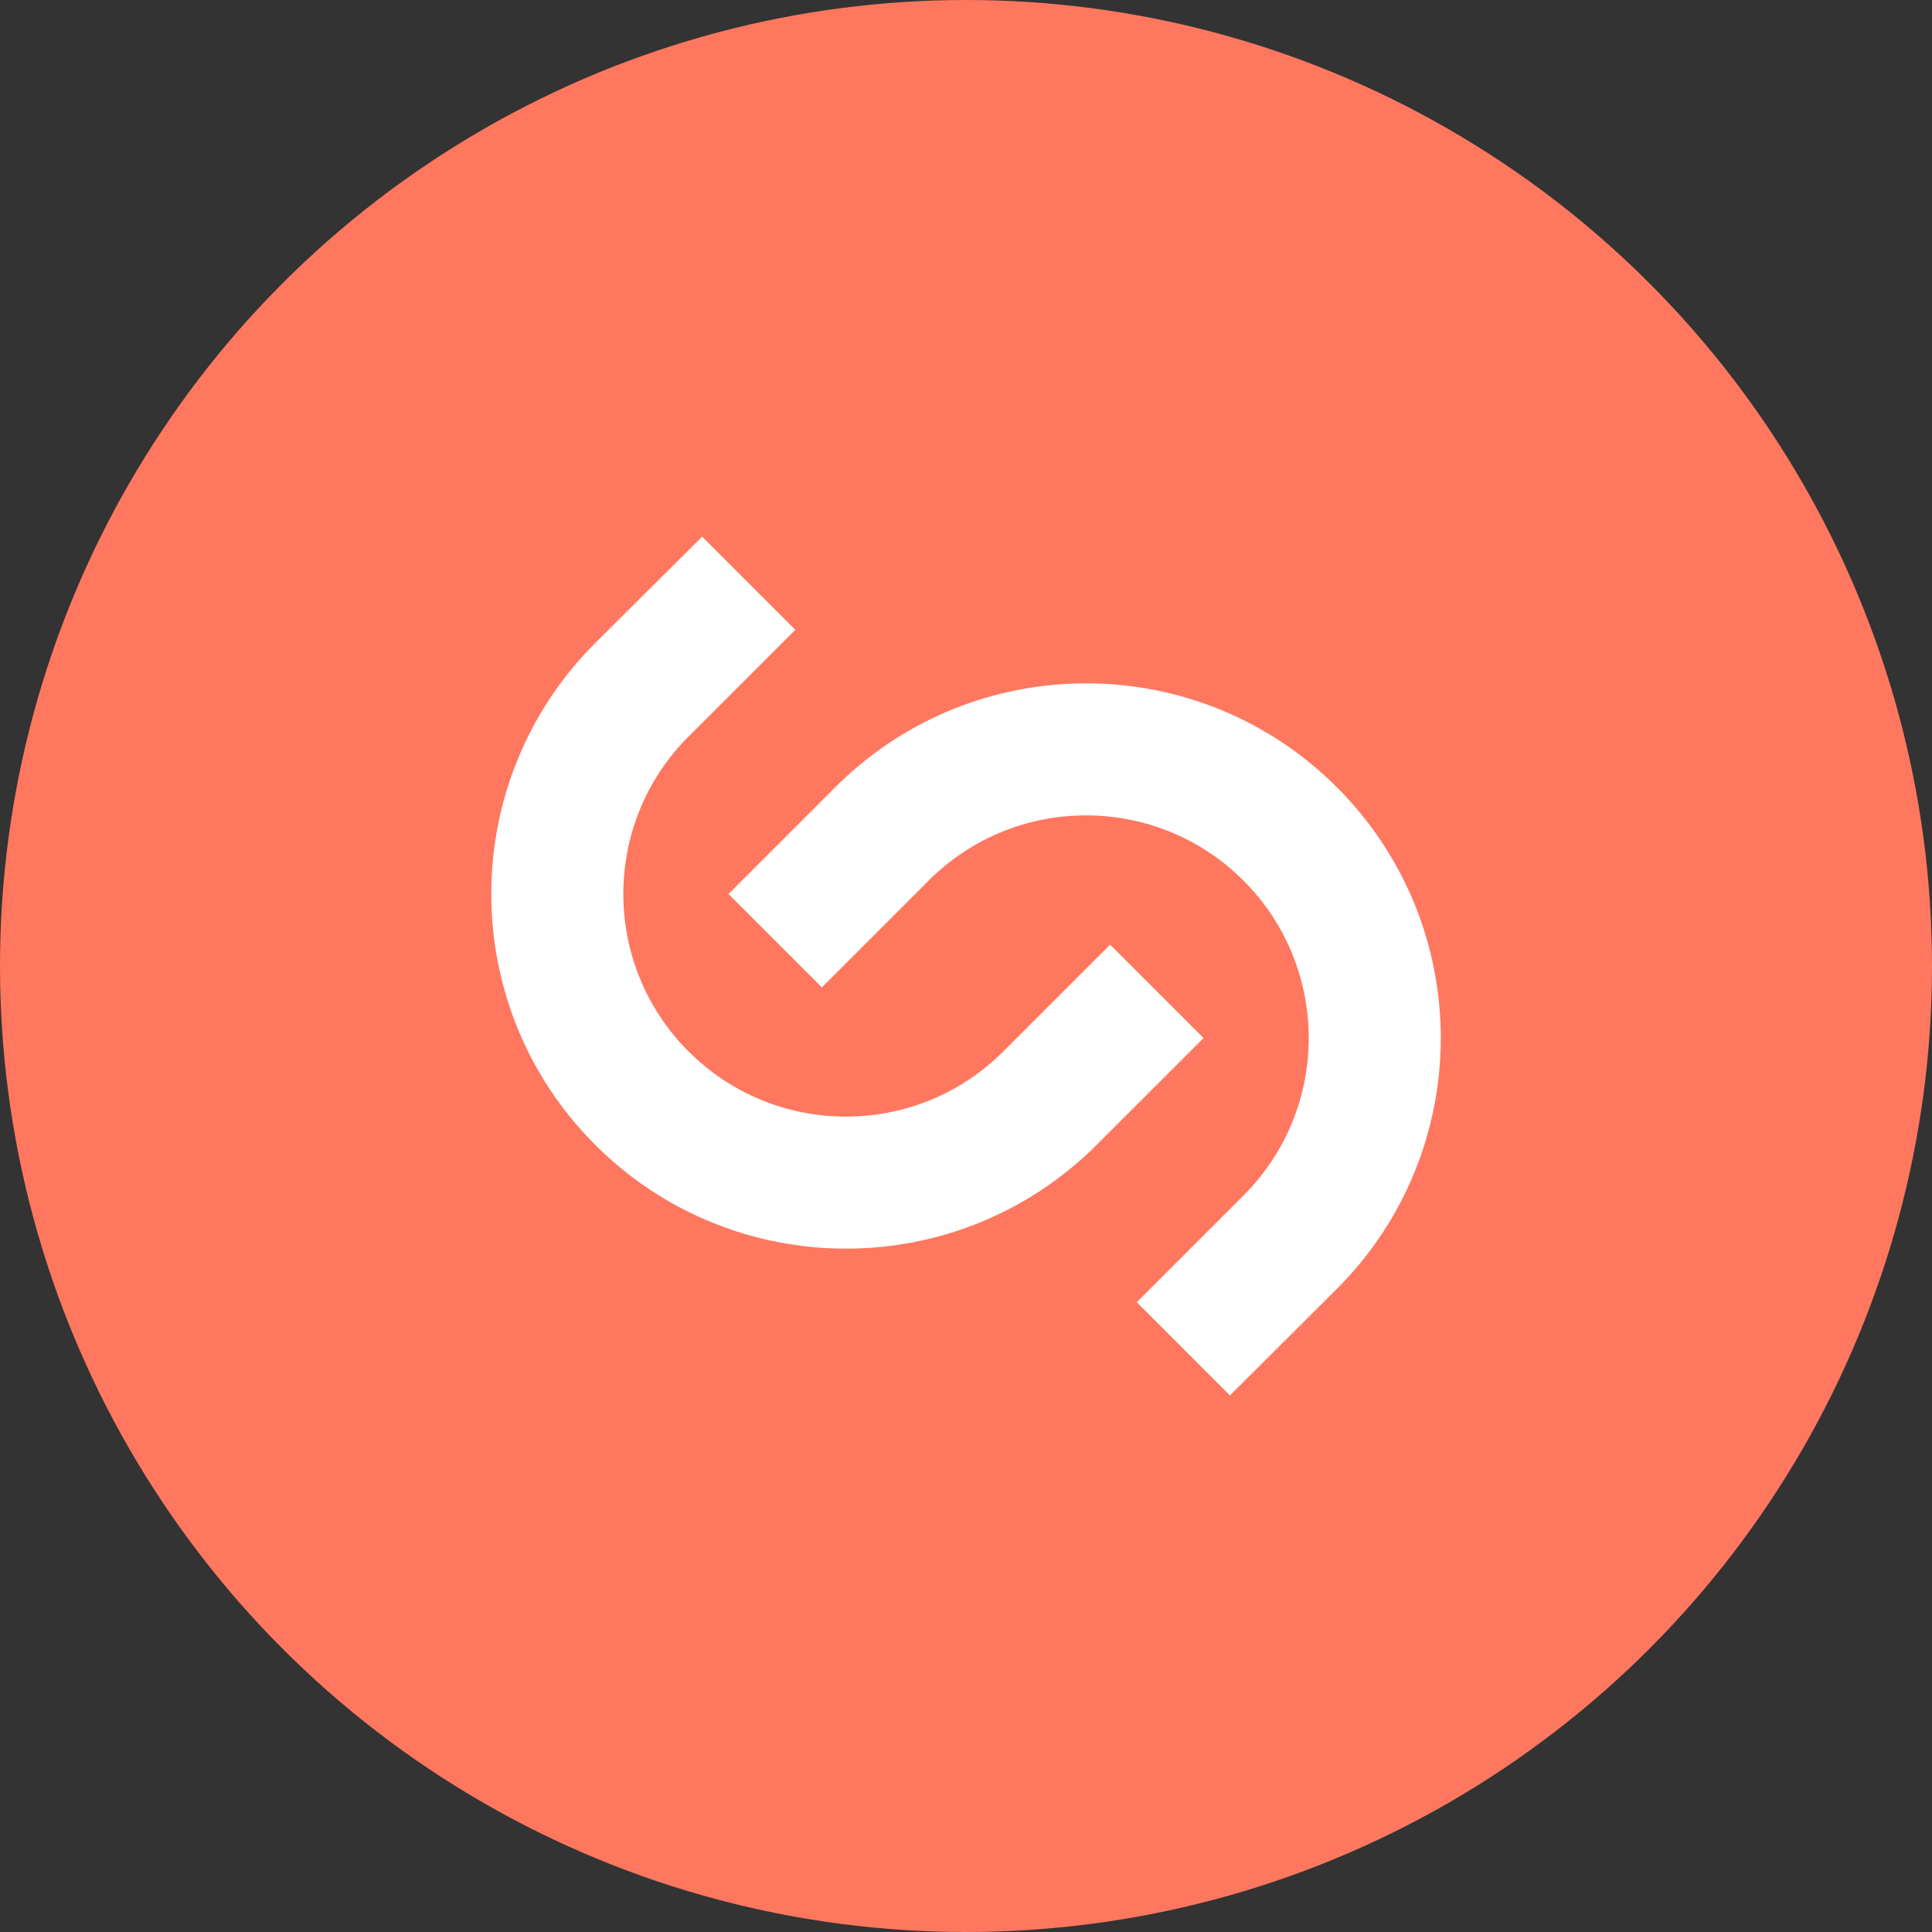 <svg width="32" height="32" viewBox="0 0 32 32" fill="none" xmlns="http://www.w3.org/2000/svg">
<rect x="0" y="0" width="32" height="32" fill="#333333" stroke="none"/>
<circle cx="16" cy="16" r="16" fill="#FF775F"/>
<path d="M21.966 21.171L20.372 22.759L19.182 21.569L20.773 19.978C22.311 18.44 22.311 15.947 20.773 14.409C19.235 12.871 16.742 12.871 15.204 14.409L13.613 16L12.42 14.807L14.011 13.216C16.208 11.019 19.77 11.019 21.966 13.216C24.163 15.413 24.163 18.974 21.966 21.171V21.171Z" fill="white" stroke="white" stroke-width="0.5"/>
<path d="M10.034 10.829L11.629 9.242L12.819 10.432L11.227 12.023C9.69 13.56 9.69 16.053 11.227 17.591C12.765 19.129 15.258 19.129 16.796 17.591L18.387 16L19.581 17.193L17.989 18.784C15.793 20.981 12.231 20.981 10.034 18.784C7.838 16.588 7.838 13.026 10.034 10.829V10.829Z" fill="white" stroke="white" stroke-width="0.5"/>
</svg>
